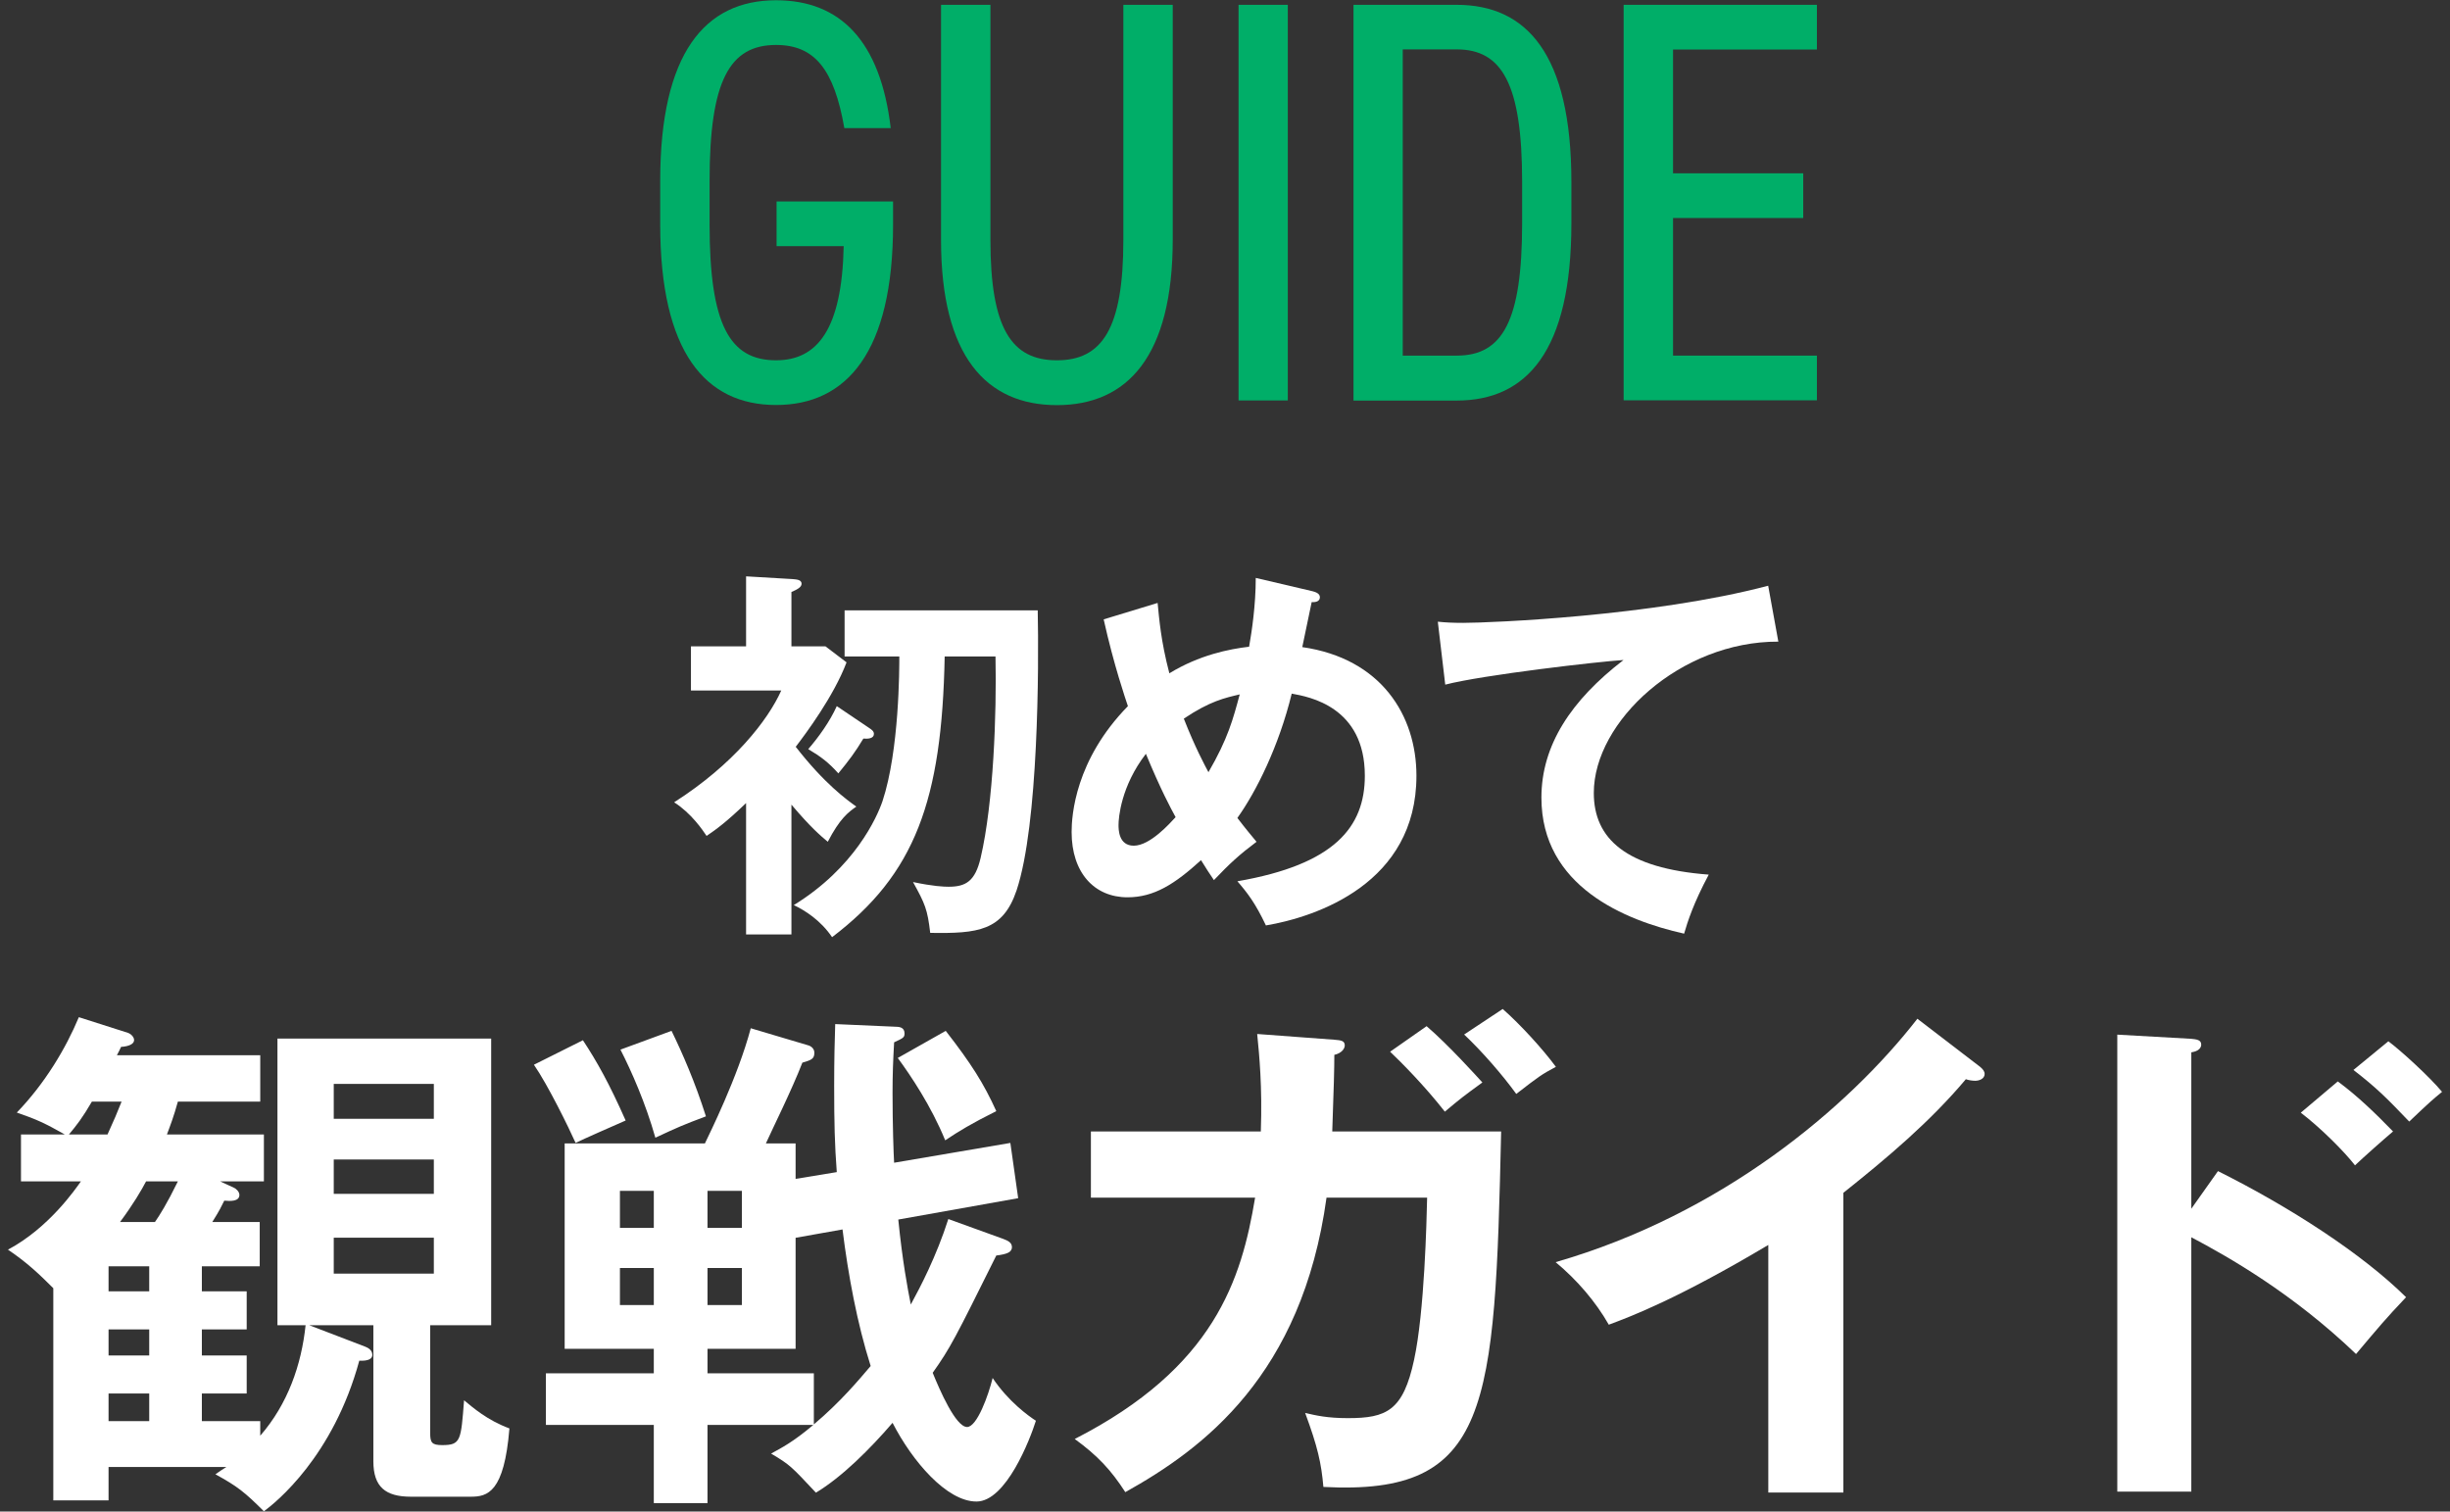 <?xml version="1.0" encoding="UTF-8"?><svg id="_レイヤー_1" xmlns="http://www.w3.org/2000/svg" viewBox="0 0 188 116"><rect x="0" y="0" width="188" height="116" fill="#333333" stroke="none"/><defs><style>.cls-1{fill:#00ae68;}.cls-2{fill:#fff;}</style></defs><path class="cls-1" d="m68.53,15.46v1.76c0,9.81-3.56,13.86-8.98,13.86s-8.89-4.05-8.89-13.86v-3.34C50.66,4.07,54.1.02,59.55.02c4.93,0,8.01,3.12,8.8,9.81h-3.56c-.79-4.53-2.29-6.38-5.24-6.38-3.56,0-5.1,2.73-5.1,10.43v3.34c0,7.7,1.54,10.43,5.1,10.43,3.17,0,5.06-2.38,5.19-8.76h-5.15v-3.43h8.93Z"/><path class="cls-1" d="m89.99.37v18c0,8.98-3.48,12.72-8.89,12.72s-8.89-3.74-8.89-12.67V.37h3.79v18.04c0,6.82,1.63,9.24,5.1,9.24s5.1-2.42,5.1-9.24V.37h3.79Z"/><path class="cls-1" d="m98.82,30.73h-3.78V.37h3.78v30.36Z"/><path class="cls-1" d="m103.86,30.73V.37h7.92c5.37,0,8.8,3.78,8.8,13.6v3.17c0,9.81-3.43,13.6-8.8,13.6h-7.92Zm12.94-13.6v-3.17c0-7.52-1.54-10.17-5.02-10.17h-4.14v23.5h4.14c3.52,0,5.02-2.64,5.02-10.17Z"/><path class="cls-1" d="m139.42.37v3.43h-11.04v9.5h9.99v3.43h-9.99v10.56h11.04v3.43h-14.83V.37h14.83Z"/><path class="cls-2" d="m60.73,71.71h-3.48v-10.08c-1.53,1.47-2.28,2.01-3.03,2.52-.3-.45-1.17-1.74-2.49-2.58,4.56-2.91,7.2-6.3,8.22-8.58h-6.93v-3.39h4.23v-5.37l3.57.21c.27.03.69.03.69.36,0,.27-.36.45-.78.63v4.17h2.61l1.62,1.23c-.99,2.61-3.12,5.46-3.9,6.48,2.22,2.85,3.9,4.05,4.65,4.59-.6.42-1.26.9-2.19,2.7-.57-.48-1.29-1.08-2.79-2.85v9.96Zm4.08-21.33v-3.54h14.82c.09,4.32.06,16.44-1.62,21.48-1.05,3.12-2.97,3.33-6.63,3.27-.21-1.8-.39-2.22-1.32-3.9,1.56.33,2.37.36,2.73.36,1.32,0,2.04-.42,2.46-2.22.99-4.23,1.23-11.07,1.14-15.45h-3.9c-.21,11.07-2.28,16.71-8.64,21.54-.87-1.29-2.1-2.07-2.94-2.46,4.68-2.88,6.39-6.75,6.81-7.98,1.29-3.9,1.29-10.17,1.29-11.1h-4.2Zm1.89,5.49c.18.12.36.24.36.45,0,.36-.45.39-.81.36-.63,1.05-1.11,1.68-1.92,2.67-.75-.84-1.35-1.29-2.31-1.86.78-.9,1.65-2.1,2.19-3.3l2.49,1.68Z"/><path class="cls-2" d="m88.83,46.27c.12,1.2.24,2.88.9,5.4,2.31-1.41,4.59-1.86,6.12-2.04.21-1.2.51-3.18.51-5.28l4.35,1.02c.24.06.57.18.57.45,0,.42-.48.39-.63.39l-.72,3.45c6.06.87,8.76,5.25,8.76,9.87,0,8.25-7.65,10.83-11.55,11.49-.81-1.71-1.41-2.49-2.19-3.39,7.47-1.29,9.78-4.17,9.78-8.1,0-5.31-4.29-6.06-5.61-6.3-.99,4.05-2.73,7.53-4.17,9.54.69.9,1.05,1.32,1.47,1.83-1.32.99-2.04,1.65-3.27,2.94-.42-.63-.51-.75-.99-1.53-2.01,1.83-3.6,2.85-5.64,2.85-2.55,0-4.29-1.89-4.29-5.01,0-1.26.27-5.52,4.32-9.66-.18-.54-1.08-3.15-1.86-6.66l4.14-1.26Zm-.9,11.58c-1.92,2.49-2.1,4.92-2.1,5.46,0,.33,0,1.59,1.17,1.59,1.26,0,2.79-1.74,3.21-2.19-.36-.66-1.14-2.1-2.28-4.86Zm2.91-2.7c.87,2.22,1.59,3.54,1.89,4.11,1.5-2.58,1.89-4.08,2.4-5.97-1.14.27-2.28.51-4.29,1.86Z"/><path class="cls-2" d="m136.46,49.24c-7.5-.03-14.16,6.12-14.16,11.61,0,3.51,2.46,5.79,8.82,6.27-1.17,2.19-1.62,3.6-1.89,4.53-4.56-1.02-10.95-3.63-10.95-10.44,0-4.02,2.28-7.47,6.3-10.56-1.92.12-10.77,1.14-13.68,1.89l-.57-4.83c.57.06,1.14.09,1.95.09,2.04,0,14.55-.51,23.4-2.85l.78,4.29Z"/><path class="cls-2" d="m21.29,101.7v-22h16.4v22h-4.68v8.28c0,.72.12.92.92.92,1.44,0,1.44-.36,1.68-3.44.68.56,1.76,1.52,3.48,2.16-.4,4.92-1.68,5.24-2.96,5.24h-4.6c-1.96,0-2.88-.76-2.88-2.72v-10.44h-4.92l4.28,1.64c.2.08.56.24.56.64,0,.28-.28.48-1,.44-2,7.36-6.4,10.88-7.32,11.56-1.48-1.48-2.04-1.92-3.72-2.84.28-.2.52-.36.84-.56h-9.04v2.56h-4.24v-16.28c-1.08-1.08-2-1.96-3.48-2.96,3.16-1.68,5.2-4.68,5.6-5.24H1.61v-3.6h3.36c-1.48-.84-2.16-1.16-3.68-1.68,2.16-2.24,3.76-4.92,4.76-7.32l3.76,1.2c.24.08.48.32.48.56,0,.28-.36.48-1,.52-.08.2-.2.4-.32.64h11v3.56h-6.32c-.32,1.16-.6,1.88-.84,2.52h7.44v3.6h-3.36l1.04.48c.2.08.44.32.44.56,0,.52-.72.48-1.16.44-.24.48-.32.68-.92,1.64h3.64v3.4h-4.44v1.92h3.44v2.92h-3.44v2h3.44v2.92h-3.44v2.12h4.48v1.12c2.12-2.44,3.16-5.44,3.48-8.48h-2.16Zm-13.04-14.64c.56-1.24.68-1.52,1.08-2.52h-2.28c-.72,1.24-1.16,1.8-1.76,2.52h2.96Zm3.2,12.04v-1.92h-3.12v1.92h3.12Zm0,4.92v-2h-3.12v2h3.12Zm0,5.04v-2.12h-3.12v2.12h3.12Zm-.24-18.4c-.36.68-.96,1.72-2,3.12h2.68c.36-.52.92-1.4,1.76-3.12h-2.44Zm22.08-4.8v-2.68h-7.68v2.68h7.68Zm-7.68,3.12v2.64h7.68v-2.64h-7.68Zm0,6v2.76h7.68v-2.76h-7.68Z"/><path class="cls-2" d="m44.73,79.83c1.08,1.64,2,3.28,3.28,6.16-.92.4-3.28,1.44-3.84,1.72-.52-1.16-2.12-4.44-3.2-6l3.76-1.88Zm32.24,15.24c.44.16.68.32.68.64,0,.2-.12.36-.32.44-.16.08-.52.16-.88.2-3.16,6.36-3.52,7.08-4.88,9,.52,1.28,1.76,4.16,2.64,4.16.76,0,1.64-2.44,1.96-3.76,1.2,1.8,2.76,2.92,3.32,3.28-.44,1.4-2.28,6.2-4.56,6.2s-4.92-3.08-6.44-6.04c-1.72,2-3.88,4.16-5.88,5.36-1.88-2-1.96-2.12-3.44-3,.8-.44,1.68-.88,3.24-2.2h-8.12v6h-4.12v-6h-8.28v-3.96h8.28v-1.88h-6.84v-15.76h10.76c.32-.68,2.52-5.08,3.52-8.84l4.44,1.32c.24.08.44.28.44.56,0,.48-.24.56-.92.76-.84,2.16-2.28,5.04-2.8,6.2h2.28v2.72l3.16-.52c-.16-2.12-.2-3.76-.2-6.64,0-2.08.04-3.48.08-4.72l4.56.2c.36,0,.76.04.76.52,0,.32-.12.36-.8.68-.08,1.48-.12,2.44-.12,3.88,0,2.48.08,4.68.12,5.36l8.92-1.52.6,4.24-9.2,1.64c.32,3.2.72,5.32.96,6.52.72-1.32,1.96-3.68,2.88-6.56l4.2,1.52Zm-29.4-.84h2.6v-2.84h-2.6v2.84Zm2.6,3.08h-2.6v2.84h2.6v-2.84Zm1.36-18.2c.84,1.72,1.8,3.92,2.64,6.56-1.8.68-2.08.8-3.88,1.64-.76-2.68-1.84-5.12-2.68-6.76l3.92-1.44Zm2.76,15.12h2.64v-2.84h-2.64v2.84Zm8.16,15.08c2.04-1.72,3.44-3.4,4.36-4.48-1.04-3.28-1.72-6.96-2.16-10.48l-3.6.64v8.52h-6.76v1.88h8.16v3.92Zm-5.52-12h-2.64v2.84h2.64v-2.84Zm15.64-18.2c1.96,2.52,2.92,4.04,3.88,6.16-1.92.96-2.84,1.52-3.92,2.24-1.08-2.64-2.64-4.96-3.64-6.32l3.68-2.08Z"/><path class="cls-2" d="m102.39,79.79c.52.04.8.08.8.44,0,.24-.24.6-.8.72,0,1-.04,2.52-.16,5.88h12.96c-.48,21.28-.84,27.96-13.64,27.28-.16-1.84-.44-3.08-1.4-5.68.84.2,1.72.4,3.28.4,2.96,0,4.24-.56,5.08-4.48.8-3.68.96-10.68,1-12.44h-7.72c-1.88,13.64-9.48,19.28-15.44,22.6-1.08-1.68-2.12-2.8-3.88-4.08,10.72-5.48,12.8-12.24,13.84-18.52h-12.6v-5.08h13.04c.12-3.44-.12-5.88-.28-7.48l5.92.44Zm7.08-1.04c1.72,1.48,3.84,3.84,4.28,4.32-1.48,1.08-1.64,1.2-2.88,2.24-1.6-2.04-3.36-3.8-4.2-4.6l2.8-1.96Zm5.84-1.32c1.36,1.2,3.08,3.08,4.08,4.44-1.12.6-1.28.72-3.04,2.08-1.04-1.44-2.64-3.28-4-4.56l2.96-1.96Z"/><path class="cls-2" d="m141.45,114.54h-5.76v-19c-6.92,4.12-10.52,5.48-12.24,6.12-1-1.76-2.44-3.44-4.08-4.8,12.76-3.68,22.44-11.84,27.76-18.68l4.8,3.68c.24.2.36.36.36.56,0,.36-.4.52-.72.52-.2,0-.52-.04-.72-.12-2.76,3.28-6.04,6.04-9.4,8.72v23Z"/><path class="cls-2" d="m170.19,89.87c5.6,2.8,11.08,6.36,14.44,9.68-1.56,1.64-2.12,2.32-3.84,4.36-4.88-4.68-9.84-7.48-12.64-8.96v19.52h-5.68v-35.07l5.68.32c.4.04.76.08.76.44,0,.44-.52.56-.76.6v12l2.04-2.88Zm9.2-6.88c1.52,1.12,2.92,2.48,4.24,3.84-.76.64-2.2,1.92-2.92,2.6-.84-1.08-2.64-2.88-4.16-4.04l2.84-2.4Zm3.88-3.08c.92.68,3.16,2.72,4.12,3.88-.68.56-.88.72-2.52,2.28-1.76-1.84-2.52-2.6-4.28-3.96l2.68-2.2Z"/></svg>